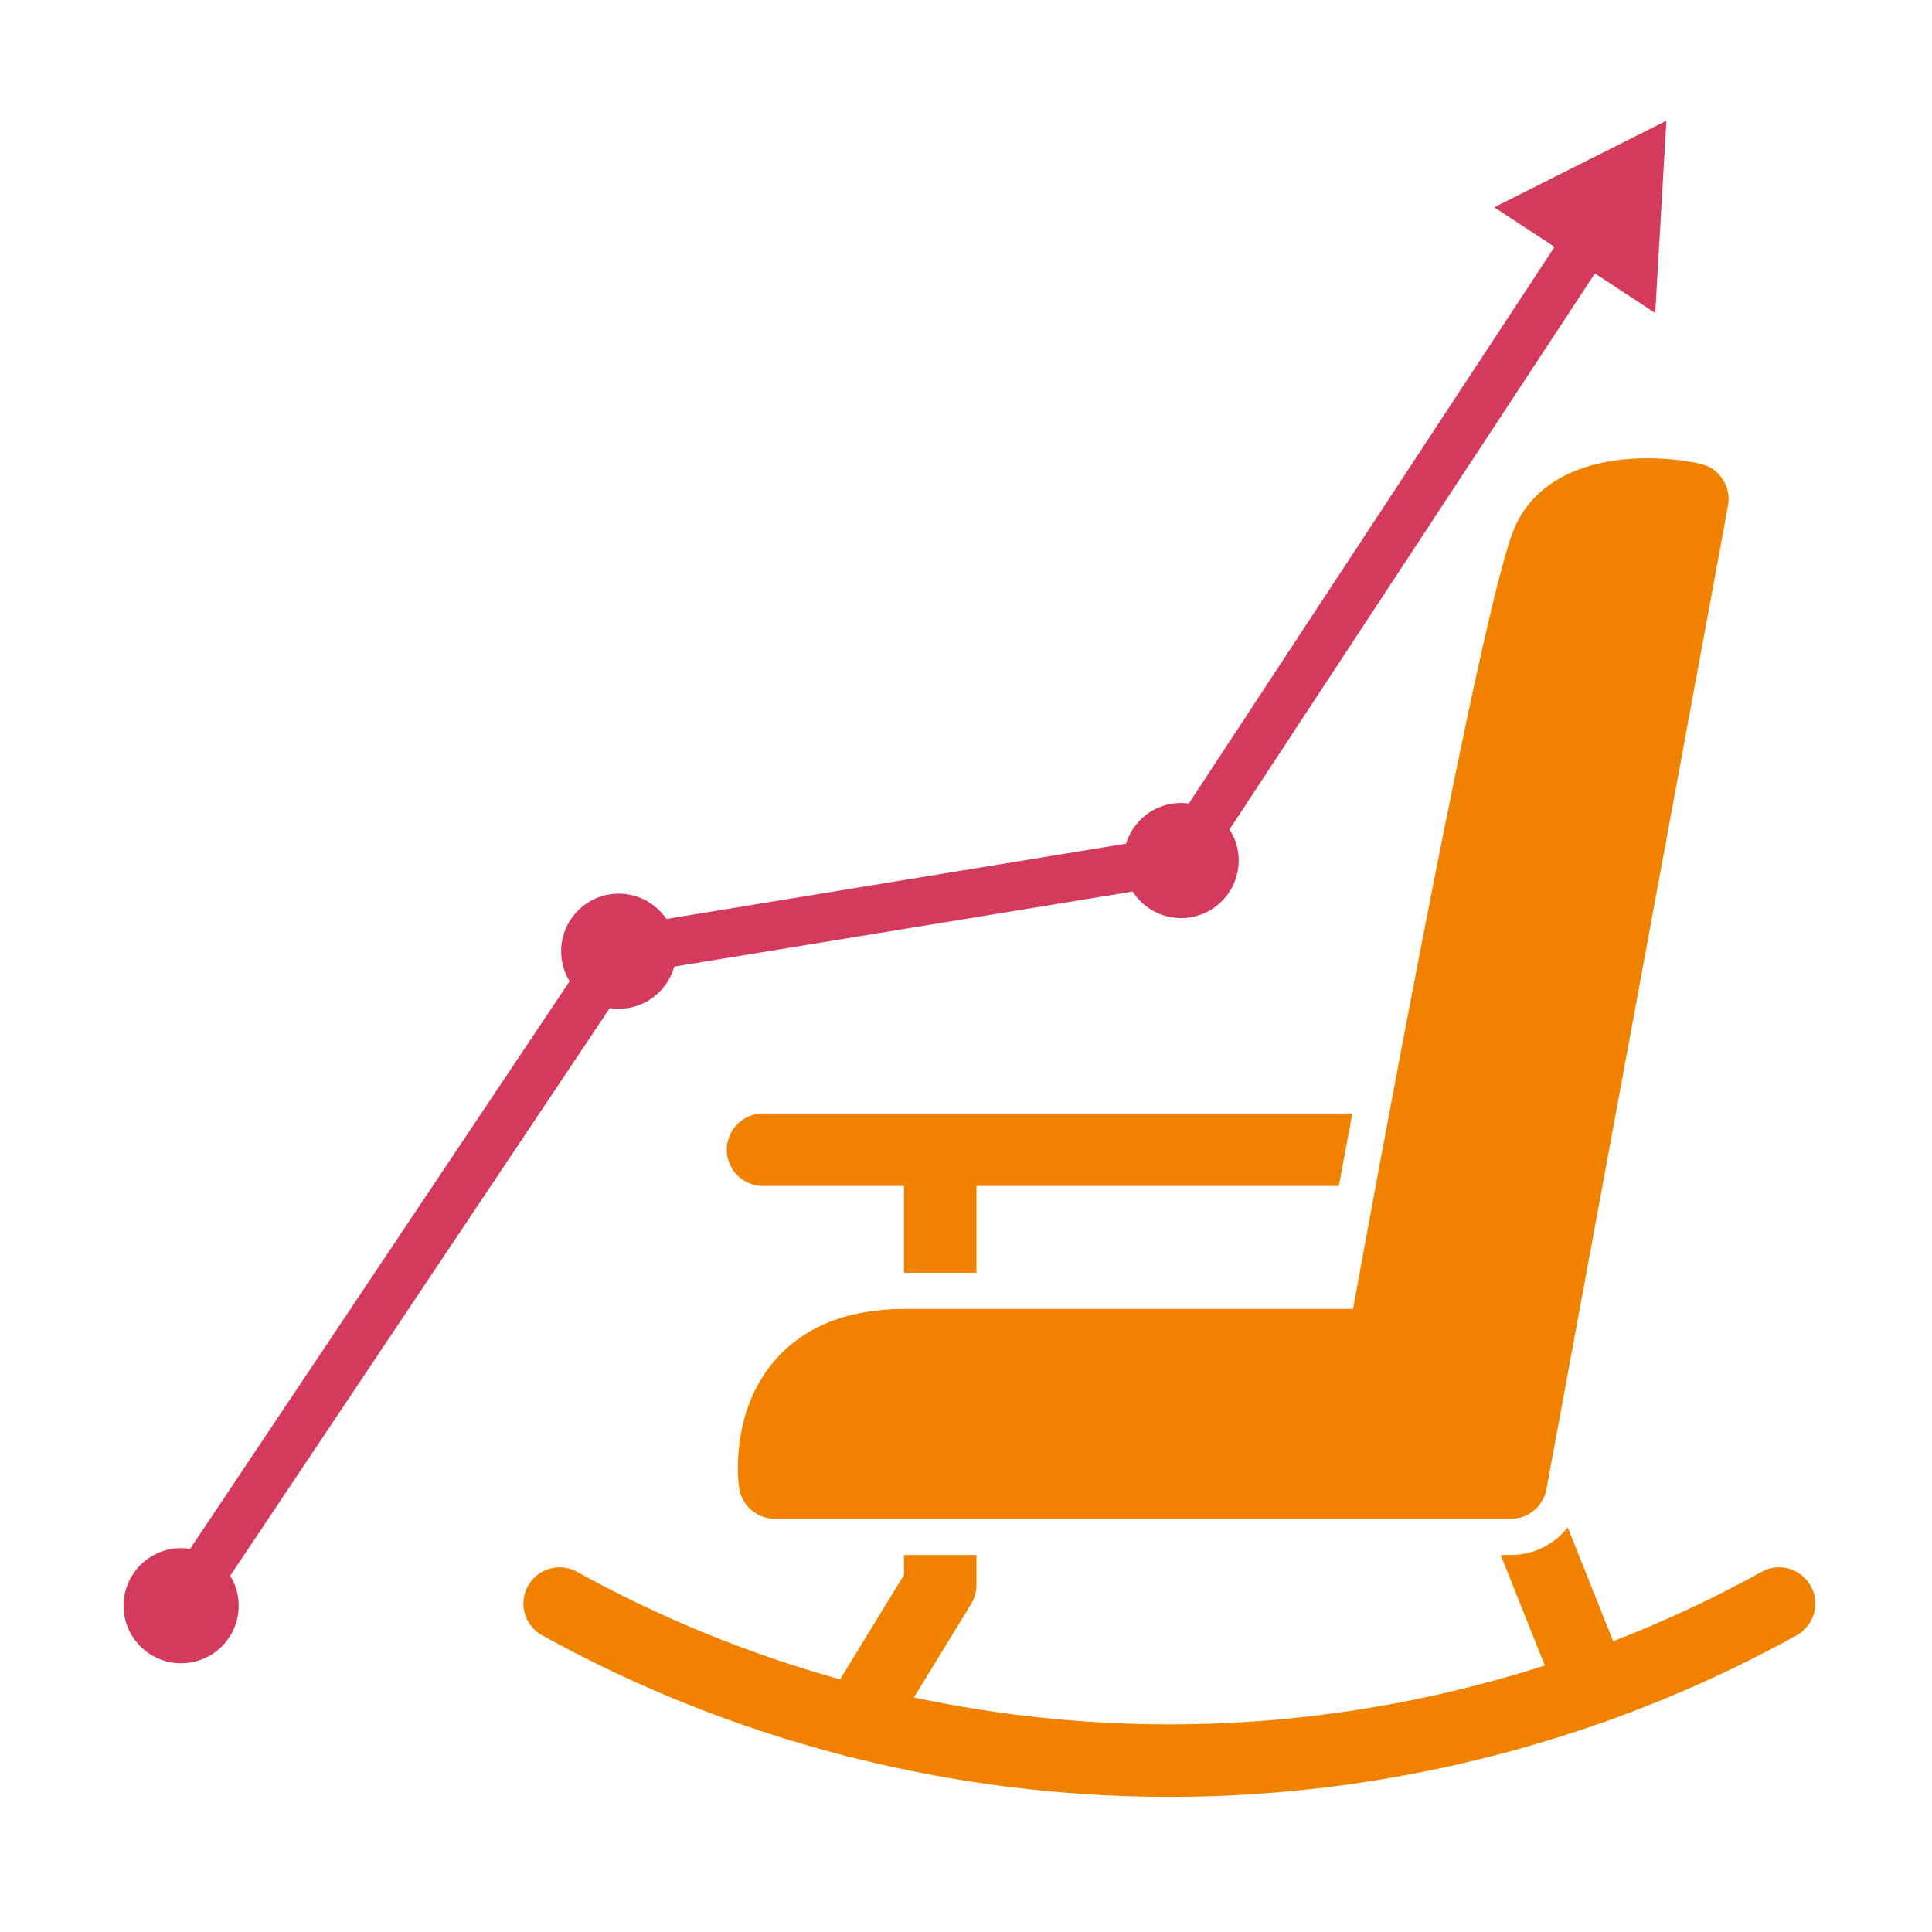 <?xml version="1.0" encoding="UTF-8"?><svg id="a" xmlns="http://www.w3.org/2000/svg" viewBox="0 0 800 800"><defs><style>.b{fill:#f08200;}.c{fill:#d43a5c;}.d{fill:none;stroke:#d43a5c;stroke-linecap:round;stroke-linejoin:round;stroke-width:20px;}</style></defs><g><path class="b" d="M749.81,656.73c-4.01-7.25-13.14-9.87-20.39-5.86-19.81,10.97-40.35,20.56-61.43,28.74l-18.83-47.14c-5.54,7.03-14.11,11.44-23.57,11.44h-4.17l18.27,45.73c-50.01,16.06-102.55,24.39-155.49,24.39-35.65,0-71.12-3.78-105.76-11.15l23.67-38.67c1.44-2.36,2.21-5.07,2.21-7.83v-12.47h-30v8.24l-26.46,43.23c-37.86-10.54-74.45-25.44-108.87-44.5-7.25-4.01-16.38-1.39-20.39,5.86s-1.39,16.38,5.86,20.39c39.4,21.82,81.47,38.51,125.02,49.76,1.09,.41,2.21,.69,3.34,.84,42.78,10.77,86.96,16.31,131.39,16.31,61.12,0,121.75-10.48,178.94-30.64,.65-.16,1.3-.36,1.94-.61,.24-.09,.46-.21,.68-.31,26.94-9.65,53.11-21.46,78.18-35.34,7.25-4.01,9.87-13.14,5.86-20.39Z"/><path class="b" d="M315.93,491.08h58.39v35.93c.18,0,.36,0,.54,0h29.46v-35.93h150.06c1.73-9.33,3.61-19.4,5.6-30h-244.05c-8.28,0-15,6.72-15,15s6.72,15,15,15Z"/><path class="b" d="M320.98,563.15c-18.63,21.35-15.39,49.63-14.95,52.79,1.02,7.43,7.36,12.97,14.86,12.97h304.71c7.23,0,13.44-5.16,14.75-12.28l75.18-407.22c1.47-7.98-3.66-15.68-11.59-17.39-21.11-4.56-60.8-4.65-75.55,23.88-2.57,4.96-9.38,18.14-40.89,180.88-11.76,60.74-22.67,120.21-27.22,145.22h-185.41c-23.51,0-41.64,7.11-53.88,21.14Z"/></g><g><g><polyline class="d" points="75 664.89 256.2 393.88 489.08 355.75 658.47 97.98"/><polygon class="c" points="685.4 129.64 690 50 618.73 85.83 685.4 129.64"/></g><circle class="c" cx="256.2" cy="393.88" r="23.83"/><circle class="c" cx="75" cy="664.89" r="23.83"/><circle class="c" cx="489.08" cy="356.33" r="23.83"/></g></svg>